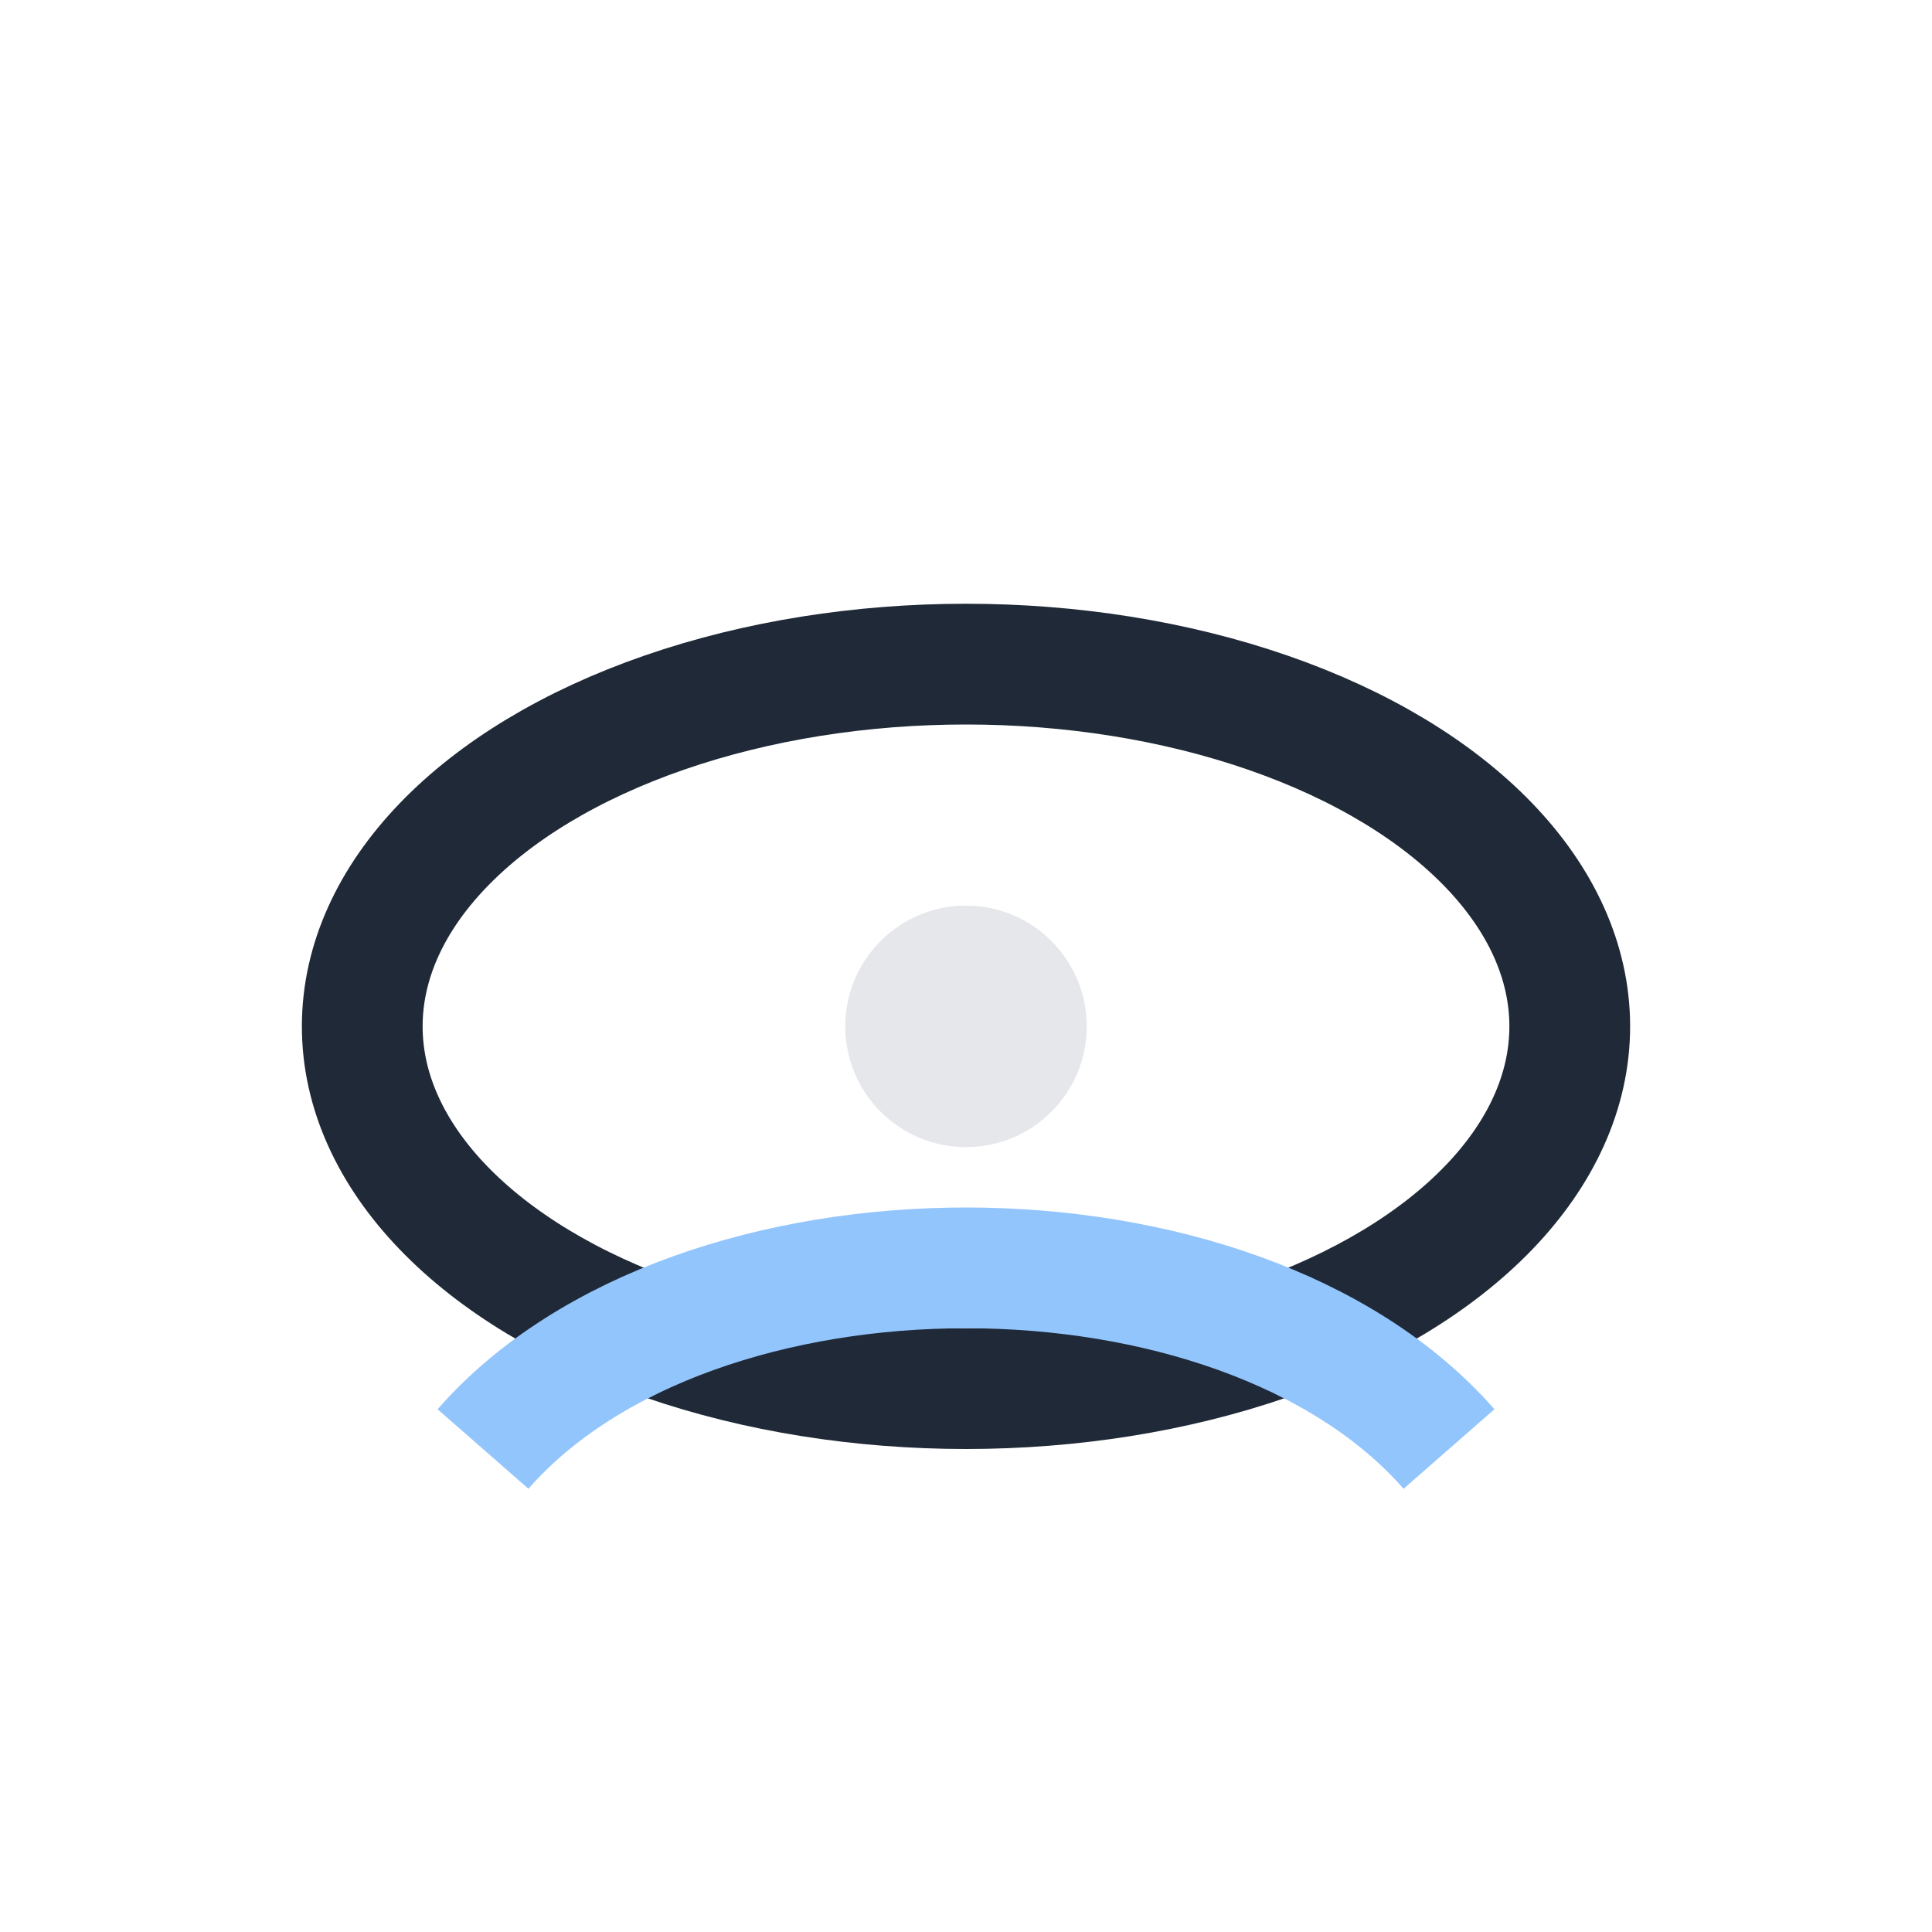 <?xml version="1.0" encoding="UTF-8"?>
<svg xmlns="http://www.w3.org/2000/svg" width="32" height="32" viewBox="0 0 32 32"><ellipse cx="16" cy="17" rx="10" ry="6" fill="none" stroke="#1F2937" stroke-width="2"/><path d="M8 24c3.5-4 12.5-4 16 0" stroke="#93C5FD" stroke-width="2" fill="none"/><circle cx="16" cy="17" r="2" fill="#E5E7EB"/></svg>